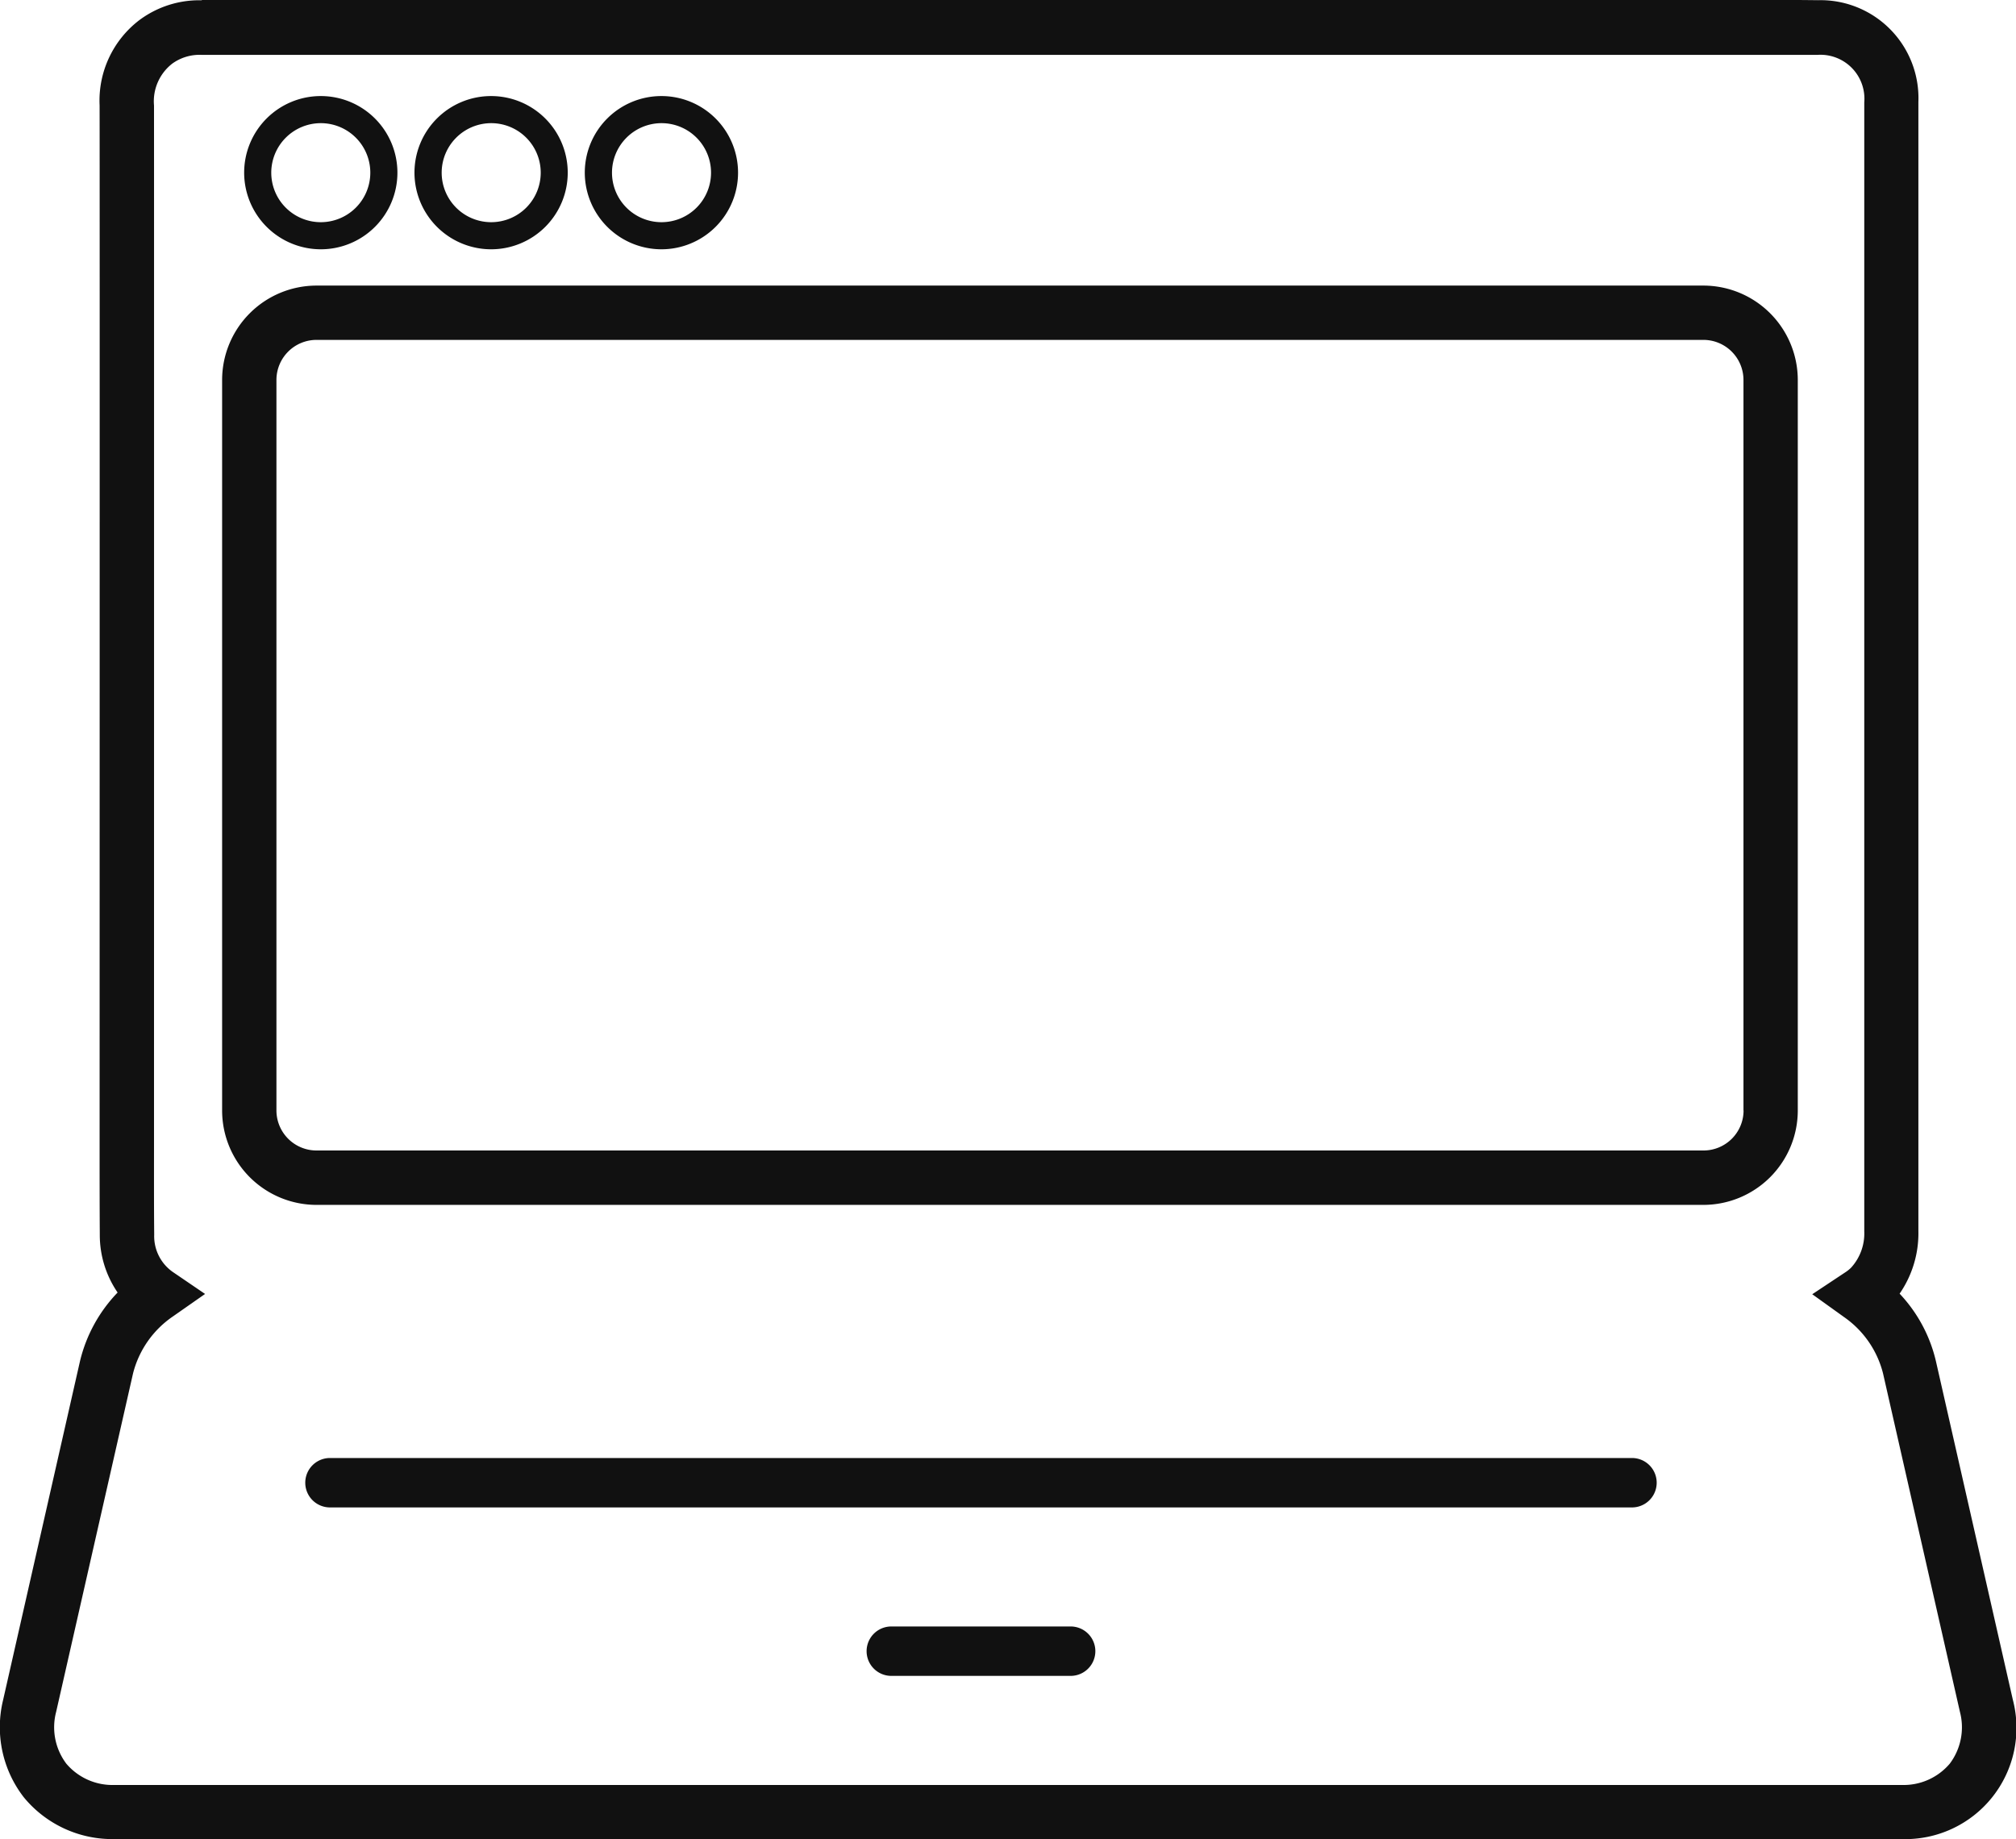 <svg xmlns="http://www.w3.org/2000/svg" width="210.458" height="192.03" viewBox="0 0 210.458 192.03"><g transform="translate(-0.002 0.02)"><path d="M21.07.01a10.453,10.453,0,0,0-6.52,2.07,10.572,10.572,0,0,0-4.15,8.91c.02,5.78,0,108.7,0,108.7,0,3.03,0,6.15.02,9.24a10.616,10.616,0,0,0,1.86,6.01,15.54,15.54,0,0,0-3.93,7.18L.33,177.47a11.956,11.956,0,0,0,2.16,10.18,11.955,11.955,0,0,0,9.45,4.36H198.52a11.614,11.614,0,0,0,11.61-14.55l-8.03-35.35a15.35,15.35,0,0,0-3.79-7.05,11.1,11.1,0,0,0,1.96-6.55V10.63A10.228,10.228,0,0,0,189.81,0c-.89-.01-1.77-.02-2.66-.02H21.07ZM203.55,184.13a6.31,6.31,0,0,1-5.02,2.23H11.94a6.31,6.31,0,0,1-5.02-2.23,6.315,6.315,0,0,1-1.06-5.39l8.03-35.35a10.253,10.253,0,0,1,4.16-5.95l3.36-2.35-3.39-2.31a4.556,4.556,0,0,1-1.92-3.88c-.03-3.06-.02-6.17-.02-9.18,0,0,.01-102.94,0-108.72a4.978,4.978,0,0,1,1.91-4.38,4.861,4.861,0,0,1,3.08-.91H189.73a4.59,4.59,0,0,1,4.89,4.97V128.55a5.3,5.3,0,0,1-1.37,3.79,3.772,3.772,0,0,1-.64.51l-3.42,2.27,3.33,2.39a10.2,10.2,0,0,1,4.06,5.88l8.03,35.35h0a6.315,6.315,0,0,1-1.06,5.39Z" fill="#111"/><path d="M33.49,26.01a8,8,0,1,0-8-8A8.011,8.011,0,0,0,33.49,26.01Zm0-13.17a5.17,5.17,0,1,1-5.17,5.17,5.177,5.177,0,0,1,5.17-5.17Z" fill="#111"/><path d="M69.05,26.01a8,8,0,1,0-8-8A8.011,8.011,0,0,0,69.05,26.01Zm0-13.17a5.17,5.17,0,1,1-5.16,5.17A5.177,5.177,0,0,1,69.05,12.84Z" fill="#111"/><path d="M51.27,26.01a8,8,0,1,0-8-8A8.011,8.011,0,0,0,51.27,26.01Zm0-13.17a5.17,5.17,0,1,1-5.16,5.17,5.177,5.177,0,0,1,5.16-5.17Z" fill="#111"/><path d="M170.37,152.22H34.45a2.58,2.58,0,0,0,0,5.16H170.37a2.58,2.58,0,0,0,0-5.16Z" fill="#111"/><path d="M111.77,169.81H93.05a2.58,2.58,0,0,0,0,5.16h18.72a2.58,2.58,0,0,0,0-5.16Z" fill="#111"/><path d="M177.84,29.8H33.04a9.863,9.863,0,0,0-9.85,9.85v76.29a9.863,9.863,0,0,0,9.85,9.85H177.83a9.863,9.863,0,0,0,9.85-9.85V39.65a9.863,9.863,0,0,0-9.85-9.85Zm4.18,86.13a4.185,4.185,0,0,1-4.18,4.18H33.04a4.185,4.185,0,0,1-4.18-4.18V39.65a4.185,4.185,0,0,1,4.18-4.18H177.83a4.185,4.185,0,0,1,4.18,4.18v76.29Z" fill="#111"/></g></svg>